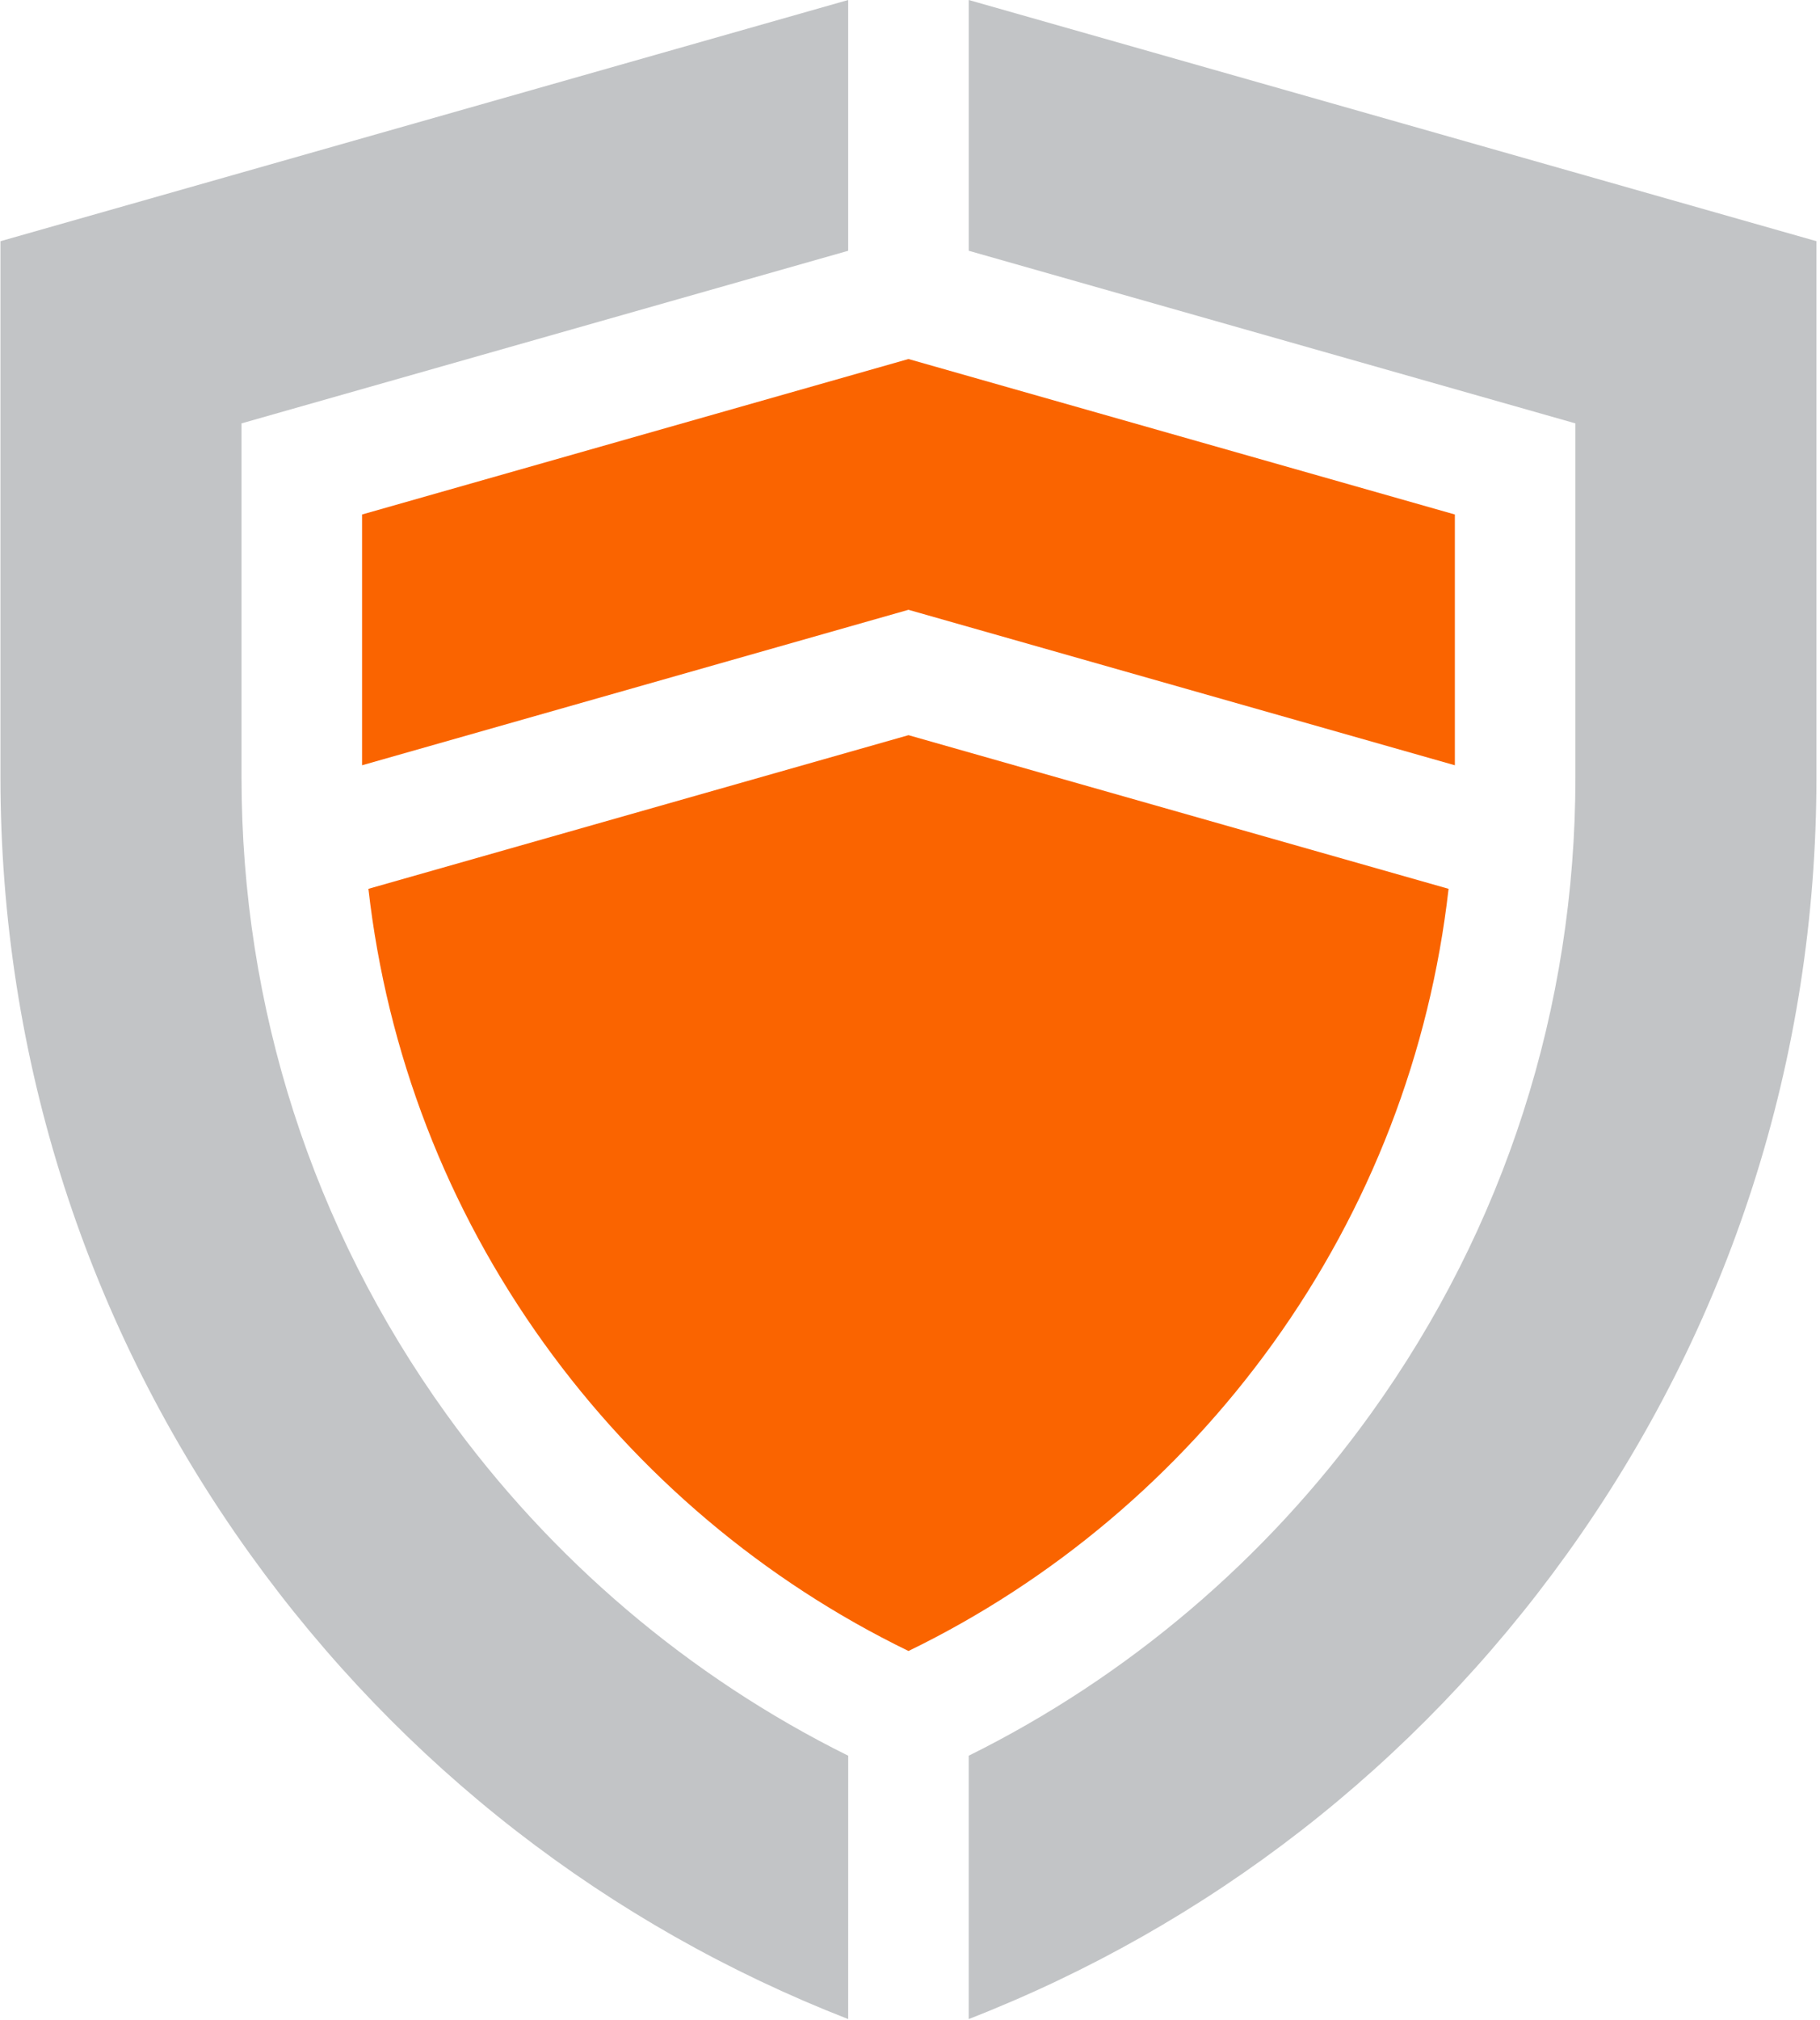 <svg height="71" viewBox="0 0 64 71" width="64" xmlns="http://www.w3.org/2000/svg"><g fill="none"><path d="m44.763 47.211c3.418-4.752 5.52-10.211 6.176-15.975l-18.992-5.4-18.992 5.4c.656 5.763 2.757 11.223 6.176 15.975 3.328 4.626 7.745 8.348 12.816 10.81 5.071-2.462 9.488-6.184 12.816-10.81z" fill="#fa6400"/><path d="m31.946 21.43 19.214 5.464v-8.813l-19.214-5.464-19.214 5.464v8.813z" fill="#fa6400"/><g fill="#c2c4c6"><path d="m34.066 0v8.813l21.333 6.066v12.435c0 8.092-2.488 15.828-7.196 22.372-3.68 5.115-8.548 9.246-14.138 12.015v9.255c8.441-3.289 15.686-8.907 21.019-16.32 5.751-7.994 8.791-17.442 8.791-27.322v-18.838z"/><path d="m29.827 61.701c-5.59-2.769-10.458-6.9-14.138-12.015-4.707-6.544-7.196-14.279-7.196-22.372v-12.435l21.333-6.066v-8.813l-29.81 8.477v18.838c0 9.88 3.04 19.327 8.791 27.322 5.333 7.413 12.578 13.03 21.019 16.32z"/></g></g></svg>